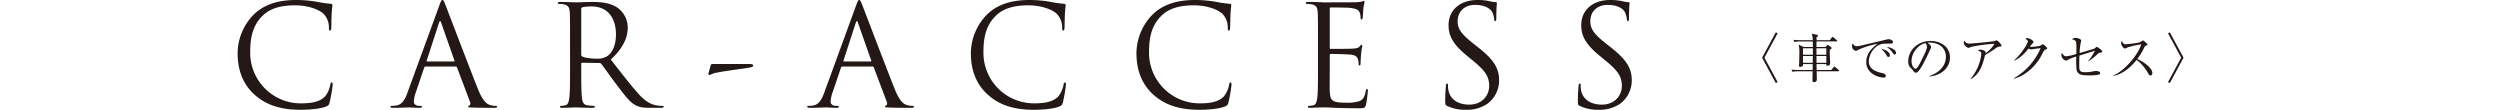 <svg xmlns="http://www.w3.org/2000/svg" width="970" height="42.601" viewBox="0 0 970 42.601">
  <defs>
    <style>
      .cls-1 {
        fill: #231815;
      }

      .cls-2 {
        fill: none;
      }
    </style>
  </defs>
  <g id="レイヤー_2" data-name="レイヤー 2">
    <g id="メイン">
      <g>
        <g>
          <g>
            <path class="cls-1" d="M689.712,31.829l-.692.408-5.335-9.856,5.335-9.853.692.407L684.6,22.381Z"/>
            <path class="cls-1" d="M713.25,27.656h-8.388c.02.732.061,2.606.061,3.338a.99.99,0,0,1-1.019.876.619.619,0,0,1-.692-.652c0-.264.062-1.384.062-1.608,0-1,0-1.121.02-1.954h-5.436a14.112,14.112,0,0,0-2.382.183l-.407-.814c1.262.1,2.5.141,3.114.141h5.111l.041-2.3h-3.766c.04.408.06.529-.123.712a1.308,1.308,0,0,1-.916.367c-.387,0-.53-.163-.53-.51,0-.223.082-1.16.082-1.363.041-1.019.061-1.975.061-2.952a15.4,15.4,0,0,0-.244-3.808l1.914.936H703.4c0-.325-.041-1.852-.041-2.158h-4.744a14.237,14.237,0,0,0-2.382.184l-.408-.815c1.386.123,2.851.143,3.116.143h4.4a7.116,7.116,0,0,0-.407-2.546l2.077.45c.2.04.386.141.386.3,0,.143-.041.2-.184.325a2.255,2.255,0,0,0-.386.367c-.02.164-.02.876-.02,1.1h5.13l.774-1.019c.142-.182.2-.244.326-.244a.658.658,0,0,1,.387.2l1.222,1.039a.483.483,0,0,1,.2.3c0,.164-.184.2-.307.2H704.8l-.02,2.158h3.5l.529-.508c.223-.2.3-.285.407-.285a.908.908,0,0,1,.407.224l.835.652c.1.081.224.2.224.325,0,.163-.123.264-.713.651-.021.387-.041.815-.021,1.467,0,.59.143,3.237.143,3.766a.968.968,0,0,1-.956.978c-.571,0-.55-.285-.55-.652h-3.767l.041,2.3h5.68l.876-1.057c.143-.164.224-.246.326-.246a.673.673,0,0,1,.366.2l1.242,1.059a.528.528,0,0,1,.2.326C713.556,27.594,713.433,27.656,713.25,27.656ZM703.4,18.738h-3.849v2.5H703.4Zm-3.849,2.992.022,2.648h3.766l.04-2.648Zm9.061-2.992h-3.827v2.5h3.827Zm0,2.992h-3.827l.04,2.648h3.787Z"/>
            <path class="cls-1" d="M733.285,16.925c-2.606,0-3.379,0-4.744.815a7.662,7.662,0,0,0-3.441,6.067c0,3.4,3.584,4.194,5.416,4.6.306.06,1.161.244,1.161,1.119,0,.53-.51.571-.774.571-2.1,0-6.8-1.547-6.8-6.027a7.291,7.291,0,0,1,1.67-4.561,14.451,14.451,0,0,1,2.809-2.545,35.737,35.737,0,0,0-7.208,2.178c-.875.51-.976.55-1.3.55a1.75,1.75,0,0,1-1.486-1.791,1.806,1.806,0,0,1,.286-1.039c.387.611.692,1.079,1.587,1.079a16.026,16.026,0,0,0,2.994-.59c2.422-.591,6.331-1.467,8.754-2.056a4.235,4.235,0,0,1,.652-.1c.306,0,1.629.388,1.629,1.08C734.487,16.925,733.856,16.925,733.285,16.925Zm-.569,5.172c-.347,0-.407-.081-.9-.936a10.827,10.827,0,0,0-1.913-2.241c1.364.286,3.359,1.182,3.359,2.465C733.265,21.73,733.144,22.1,732.716,22.1Zm2.381-.936c-.3,0-.366-.1-.957-1a9.421,9.421,0,0,0-2.076-1.954c1.3.123,3.583.958,3.583,2.3A.577.577,0,0,1,735.1,21.161Z"/>
            <path class="cls-1" d="M748.639,29.671l-.02-.163c4.357-1.547,6.392-4.418,6.392-7.512,0-3.441-2.769-5.478-6.311-5.478a1.6,1.6,0,0,0-.835.122c1.1.591,1.4,1.344,1.4,1.629,0,.224-.062.367-.693,1.69-1.3,2.789-3.216,6.882-4.6,8.022a1.181,1.181,0,0,1-.652.224c-.468,0-.652-.265-1.263-1.12-.141-.2-.956-.956-1.1-1.14a3.783,3.783,0,0,1-.569-2.077c0-4.377,3.7-7.982,8.673-7.982,3.95,0,7.533,2.3,7.533,6.394C756.6,26.23,753.3,29.264,748.639,29.671ZM747.03,16.762c-2.24.367-5.354,3.259-5.354,7,0,1.384.793,2.911,1.587,2.911.551,0,1.344-1.445,1.691-2.138,2.035-4.093,2.707-5.416,2.707-6.475A1.779,1.779,0,0,0,747.03,16.762Z"/>
            <path class="cls-1" d="M775.635,18.107a3.126,3.126,0,0,0-1.465.732,41.254,41.254,0,0,1-3.931,2.485c-.121.386-.609,2.178-.712,2.524-1.424,4.907-3.889,6.291-4.906,6.862l-.062-.123a18.042,18.042,0,0,0,4.215-9.773c0-.591-.346-.835-1.4-1.221a2.44,2.44,0,0,1,1.038-.326c.753,0,2.016.468,2.016,1.018a2.573,2.573,0,0,1-.041.408,13.04,13.04,0,0,0,3.4-3.564c0-.061-.02-.122-.286-.122a60.932,60.932,0,0,0-8.632,1.16,9.423,9.423,0,0,1-1.1.428c-.2,0-1.813-.835-1.813-1.955a3.19,3.19,0,0,1,.143-.978,2.176,2.176,0,0,0,2.1,1.263c.9,0,8.612-.773,9.529-.956.162-.021.854-.327,1-.327a5.393,5.393,0,0,1,1.894,2C776.613,17.984,776.531,17.984,775.635,18.107Z"/>
            <path class="cls-1" d="M793.674,19.247c-.468.2-.651.387-1.1,1.262a19.476,19.476,0,0,1-7.207,8.287,13.316,13.316,0,0,1-3.992,1.73l-.04-.143A24.51,24.51,0,0,0,791.76,18.676c-.835.082-2.219.286-3.054.407-.143.021-.55.083-.651.083a2.308,2.308,0,0,1-1.039-.347,14.762,14.762,0,0,1-5.4,4.724l-.1-.163c3.339-3.054,5.313-6.719,5.313-7.371,0-.2-.04-.367-1.119-1.018a3.336,3.336,0,0,1,1-.162c.815,0,2.3.936,2.3,1.465,0,.183-.081.286-.468.651-.2.184-.733.876-1,1.2a16.748,16.748,0,0,0,3.99-.367c.184-.06.876-.611,1.079-.611.224,0,1.691,1.222,1.691,1.609C794.306,18.92,794.245,18.982,793.674,19.247Z"/>
            <path class="cls-1" d="M814.683,20.469a1.158,1.158,0,0,0-.694.365,22.071,22.071,0,0,1-3.623,2.892l-.123-.1a18.666,18.666,0,0,0,2.586-3.95c-.712.224-4.072,1.283-4.581,1.446-.224.061-1.222.386-1.426.448-.06,1.628-.081,2.83-.081,3.461,0,2.341,0,2.992,2.485,2.992a17.29,17.29,0,0,0,3.42-.427,2.36,2.36,0,0,1,.57-.081,3.423,3.423,0,0,1,1.446.367.609.609,0,0,1,.182.448c0,.365-.224.528-.651.651a18.116,18.116,0,0,1-3.623.265c-2.078,0-4.337,0-4.827-2a32.214,32.214,0,0,1-.141-5.314,18.279,18.279,0,0,0-3.523,1.4,1.082,1.082,0,0,1-.53.184,2.439,2.439,0,0,1-1.73-2.017,3.539,3.539,0,0,1,.163-1c.753,1.039.956,1.344,1.71,1.344a18.9,18.9,0,0,0,3.93-.916c.02-.815.1-4.337-.184-4.847-.1-.182-.407-.61-1.567-.875a2.915,2.915,0,0,1,1.424-.509c.815,0,2.221.468,2.221,1.039a8.119,8.119,0,0,1-.2.875,24.523,24.523,0,0,0-.428,3.97c.611-.183,5.5-1.588,5.741-1.751.1-.081.551-.427.652-.508a.455.455,0,0,1,.285-.123c.326,0,2.1,1.283,2.1,1.771C815.659,20.326,815.6,20.346,814.683,20.469Z"/>
            <path class="cls-1" d="M834.392,29.264c-.428,0-.652-.347-.835-.652A16.467,16.467,0,0,0,829,23.237c-3.625,4.56-7.086,5.843-9,6.23l-.02-.163c4.724-2.076,9.692-8.307,10.811-12.093a38.628,38.628,0,0,0-5.252,1.16,7.417,7.417,0,0,1-1.1.488,2.507,2.507,0,0,1-1.426-2.055,1.857,1.857,0,0,1,.184-.876c.774,1.221,1.12,1.241,1.527,1.241.571,0,4.988-.427,5.823-.916a5.005,5.005,0,0,1,.936-.569c.224,0,1.731,1.282,1.731,1.628,0,.224-.143.265-.794.509-.142.062-.162.1-.428.591a27.089,27.089,0,0,1-2.707,4.479c2.443,1.08,5.823,3.5,5.823,5.416C835.1,28.856,834.88,29.264,834.392,29.264Z"/>
            <path class="cls-1" d="M841.192,12.935l.692-.407,5.333,9.853-5.333,9.856-.692-.408,5.11-9.448Z"/>
          </g>
          <g>
            <path class="cls-1" d="M98.766,36.731c-5.27-4.726-6.574-10.921-6.574-16.083A21.691,21.691,0,0,1,98.277,5.814C101.537,2.554,106.482,0,114.85,0a46.481,46.481,0,0,1,7.879.653,47.569,47.569,0,0,0,5.542.815c.6.054.706.271.706.6,0,.435-.162,1.087-.271,3.043-.109,1.793-.109,4.781-.163,5.6s-.164,1.141-.489,1.141c-.38,0-.435-.38-.435-1.141a7.528,7.528,0,0,0-2.281-5.543c-1.9-1.629-6.087-3.1-10.869-3.1-7.226,0-10.6,2.119-12.5,3.966-3.967,3.8-4.892,8.64-4.892,14.183A19.623,19.623,0,0,0,116.7,40.1c4.075,0,7.281-.49,9.454-2.717a10.326,10.326,0,0,0,2.01-4.564c.109-.6.217-.815.544-.815.271,0,.38.38.38.815a56.209,56.209,0,0,1-1.2,6.955c-.326,1.032-.434,1.141-1.414,1.575-2.173.87-6.3,1.251-9.779,1.251C108.547,42.6,103.059,40.589,98.766,36.731Z"/>
            <path class="cls-1" d="M170.459,2.119c.652-1.793.869-2.119,1.2-2.119s.543.272,1.195,1.956c.814,2.065,9.345,24.506,12.659,32.766,1.958,4.835,3.533,5.706,4.674,6.031a7.006,7.006,0,0,0,2.174.326c.326,0,.543.054.543.326,0,.326-.489.435-1.087.435-.815,0-4.782,0-8.531-.109-1.032-.054-1.631-.054-1.631-.381,0-.217.164-.325.381-.38.326-.108.653-.6.326-1.467l-5.053-13.366a.474.474,0,0,0-.489-.327H165.134a.575.575,0,0,0-.544.435l-3.26,9.618a11.476,11.476,0,0,0-.761,3.64c0,1.086,1.141,1.576,2.065,1.576h.544c.38,0,.543.108.543.326,0,.326-.326.435-.816.435-1.3,0-3.639-.163-4.237-.163s-3.586.163-6.14.163c-.707,0-1.033-.109-1.033-.435,0-.218.218-.326.489-.326.381,0,1.142-.054,1.576-.109,2.5-.325,3.587-2.391,4.565-5.107Zm5.651,21.736c.271,0,.271-.164.217-.381L171.165,8.8q-.406-1.223-.815,0l-4.782,14.671c-.108.271,0,.381.163.381Z"/>
            <path class="cls-1" d="M221.174,16.519c0-8.477,0-10-.109-11.737-.108-1.848-.543-2.717-2.337-3.1a10.119,10.119,0,0,0-1.846-.163c-.218,0-.435-.108-.435-.327,0-.325.271-.434.869-.434,2.445,0,5.868.163,6.14.163.6,0,4.727-.163,6.412-.163,3.423,0,7.064.326,9.944,2.391a9.51,9.51,0,0,1,3.749,7.39c0,4.021-1.685,8.041-6.575,12.552,4.456,5.7,8.15,10.54,11.3,13.91,2.936,3.1,5.272,3.7,6.63,3.912a13.031,13.031,0,0,0,2.12.163c.271,0,.488.163.488.326,0,.326-.325.435-1.3.435h-3.858c-3.041,0-4.4-.273-5.813-1.033-2.337-1.25-4.239-3.912-7.336-7.987-2.281-2.988-4.836-6.629-5.922-8.041a.872.872,0,0,0-.707-.327l-6.682-.109c-.273,0-.381.163-.381.436v1.3c0,5.216,0,9.51.272,11.791.163,1.575.489,2.772,2.119,2.989a23.883,23.883,0,0,0,2.445.217c.325,0,.435.163.435.326,0,.272-.273.435-.87.435-2.988,0-6.412-.163-6.683-.163-.055,0-3.478.163-5.108.163-.6,0-.869-.109-.869-.435,0-.163.108-.326.434-.326a8.449,8.449,0,0,0,1.631-.217c1.086-.217,1.359-1.414,1.576-2.989.271-2.281.271-6.575.271-11.791Zm4.347,4.727a.71.71,0,0,0,.381.653c.815.488,3.314.868,5.7.868a7.04,7.04,0,0,0,4.076-1.032c1.9-1.3,3.314-4.238,3.314-8.368C239,6.575,235.41,2.5,229.6,2.5a16.4,16.4,0,0,0-3.641.326.653.653,0,0,0-.435.652Z"/>
            <path class="cls-1" d="M290.637,24.832c.924,0,1.631.108,1.631.544,0,.652-1.032.761-1.9.923-1.468.218-11.084,1.521-12.932,2.011-1.032.271-1.956.815-2.227.815-.327,0-.381-.327-.273-.815l.815-3.043c.109-.381.326-.435,1.2-.435Z"/>
            <path class="cls-1" d="M332.169,2.119c.652-1.793.869-2.119,1.2-2.119s.543.272,1.195,1.956c.814,2.065,9.345,24.506,12.659,32.766,1.958,4.835,3.533,5.706,4.674,6.031a7.006,7.006,0,0,0,2.174.326c.326,0,.543.054.543.326,0,.326-.489.435-1.087.435-.815,0-4.782,0-8.531-.109-1.032-.054-1.631-.054-1.631-.381,0-.217.164-.325.381-.38.326-.108.653-.6.326-1.467l-5.053-13.366a.474.474,0,0,0-.489-.327H326.844a.575.575,0,0,0-.544.435l-3.26,9.618a11.5,11.5,0,0,0-.761,3.64c0,1.086,1.141,1.576,2.065,1.576h.544c.38,0,.543.108.543.326,0,.326-.326.435-.816.435-1.3,0-3.639-.163-4.237-.163s-3.586.163-6.14.163c-.707,0-1.033-.109-1.033-.435,0-.218.218-.326.489-.326.381,0,1.142-.054,1.576-.109,2.5-.325,3.587-2.391,4.565-5.107Zm5.651,21.736c.271,0,.271-.164.217-.381L332.875,8.8q-.407-1.223-.815,0l-4.782,14.671c-.108.271,0,.381.163.381Z"/>
            <path class="cls-1" d="M383.266,36.731c-5.271-4.726-6.575-10.921-6.575-16.083a21.688,21.688,0,0,1,6.086-14.834C386.036,2.554,390.981,0,399.349,0a46.481,46.481,0,0,1,7.879.653,47.553,47.553,0,0,0,5.543.815c.6.054.7.271.7.6,0,.435-.162,1.087-.271,3.043-.109,1.793-.109,4.781-.163,5.6s-.163,1.141-.488,1.141c-.381,0-.436-.38-.436-1.141a7.528,7.528,0,0,0-2.281-5.543c-1.9-1.629-6.087-3.1-10.868-3.1-7.227,0-10.6,2.119-12.5,3.966-3.967,3.8-4.891,8.64-4.891,14.183A19.622,19.622,0,0,0,401.2,40.1c4.075,0,7.281-.49,9.455-2.717a10.349,10.349,0,0,0,2.01-4.564c.109-.6.217-.815.543-.815.271,0,.381.38.381.815a56.254,56.254,0,0,1-1.2,6.955c-.326,1.032-.434,1.141-1.413,1.575-2.173.87-6.3,1.251-9.78,1.251C393.047,42.6,387.558,40.589,383.266,36.731Z"/>
            <path class="cls-1" d="M447.513,36.731c-5.271-4.726-6.575-10.921-6.575-16.083a21.688,21.688,0,0,1,6.086-14.834C450.283,2.554,455.228,0,463.6,0a46.481,46.481,0,0,1,7.879.653,47.553,47.553,0,0,0,5.543.815c.6.054.705.271.705.6,0,.435-.162,1.087-.271,3.043-.109,1.793-.109,4.781-.163,5.6s-.163,1.141-.488,1.141c-.381,0-.436-.38-.436-1.141a7.528,7.528,0,0,0-2.281-5.543c-1.9-1.629-6.087-3.1-10.869-3.1-7.226,0-10.595,2.119-12.5,3.966-3.967,3.8-4.891,8.64-4.891,14.183A19.622,19.622,0,0,0,465.444,40.1c4.075,0,7.281-.49,9.455-2.717a10.335,10.335,0,0,0,2.009-4.564c.11-.6.218-.815.544-.815.271,0,.381.38.381.815a56.254,56.254,0,0,1-1.2,6.955c-.326,1.032-.434,1.141-1.413,1.575-2.173.87-6.3,1.251-9.78,1.251C457.294,42.6,451.805,40.589,447.513,36.731Z"/>
            <path class="cls-1" d="M511.38,16.519c0-8.477,0-10-.109-11.737-.108-1.848-.542-2.717-2.336-3.1a10.138,10.138,0,0,0-1.847-.163c-.217,0-.434-.108-.434-.327,0-.325.271-.434.869-.434,1.25,0,2.716,0,3.911.055l2.229.108c.38,0,11.193,0,12.442-.054A14.4,14.4,0,0,0,528.442.6c.272-.054.489-.272.761-.272.163,0,.217.218.217.49,0,.379-.271,1.032-.435,2.554-.054.543-.163,2.934-.271,3.585-.055.273-.163.6-.38.6-.327,0-.435-.271-.435-.706a5.849,5.849,0,0,0-.326-1.956c-.38-.87-.924-1.521-3.858-1.848-.924-.109-6.847-.163-7.445-.163-.217,0-.325.163-.325.544v15c0,.38.054.542.325.542.707,0,7.391,0,8.64-.108,1.305-.109,2.065-.217,2.554-.76.38-.435.6-.707.816-.707.162,0,.271.109.271.435s-.271,1.25-.434,3.042c-.11,1.088-.218,3.1-.218,3.478,0,.436,0,1.033-.38,1.033-.272,0-.38-.217-.38-.49a5.547,5.547,0,0,0-.217-1.792c-.219-.761-.707-1.685-2.826-1.9-1.468-.163-6.848-.271-7.77-.271a.342.342,0,0,0-.381.38v4.781c0,1.848-.055,8.15,0,9.291.163,3.75.978,4.456,6.3,4.456a15.578,15.578,0,0,0,5.217-.6c1.413-.6,2.065-1.683,2.445-3.912.11-.6.218-.815.49-.815.325,0,.325.435.325.815,0,.434-.434,4.129-.705,5.27C529.638,42,529.2,42,527.083,42c-4.075,0-7.063-.109-9.182-.163-2.119-.109-3.423-.163-4.238-.163-.109,0-1.032,0-2.173.054-1.088,0-2.337.109-3.153.109-.6,0-.868-.109-.868-.435,0-.163.107-.326.434-.326a8.449,8.449,0,0,0,1.631-.217c1.086-.217,1.358-1.414,1.575-2.989.271-2.281.271-6.575.271-11.791Z"/>
            <path class="cls-1" d="M561.553,41.133c-.761-.38-.815-.6-.815-2.064,0-2.718.217-4.891.271-5.76.055-.6.163-.87.434-.87.327,0,.381.163.381.6a9.577,9.577,0,0,0,.163,2.011c.816,4.021,4.4,5.541,8.042,5.541,5.217,0,7.77-3.748,7.77-7.226,0-3.749-1.575-5.923-6.248-9.781l-2.446-2.01c-5.76-4.728-7.063-8.1-7.063-11.791C562.042,3.967,566.389,0,573.29,0a21.02,21.02,0,0,1,5.053.544,8.915,8.915,0,0,0,1.9.272c.434,0,.543.108.543.379s-.217,2.065-.217,5.76c0,.87-.109,1.251-.38,1.251-.327,0-.381-.273-.436-.707a9.572,9.572,0,0,0-.705-2.717c-.327-.6-1.794-2.88-6.794-2.88-3.748,0-6.682,2.336-6.682,6.3,0,3.1,1.412,5.053,6.628,9.128l1.522,1.2c6.412,5.053,7.933,8.423,7.933,12.769a11.257,11.257,0,0,1-4.619,9.02,14.29,14.29,0,0,1-8.2,2.283A16.487,16.487,0,0,1,561.553,41.133Z"/>
            <path class="cls-1" d="M613.028,41.133c-.761-.38-.815-.6-.815-2.064,0-2.718.217-4.891.271-5.76.056-.6.164-.87.435-.87.326,0,.38.163.38.6a9.577,9.577,0,0,0,.163,2.011c.816,4.021,4.4,5.541,8.043,5.541,5.216,0,7.769-3.748,7.769-7.226,0-3.749-1.575-5.923-6.248-9.781l-2.445-2.01c-5.76-4.728-7.063-8.1-7.063-11.791,0-5.814,4.346-9.781,11.247-9.781a21.013,21.013,0,0,1,5.053.544,8.923,8.923,0,0,0,1.9.272c.434,0,.544.108.544.379s-.217,2.065-.217,5.76c0,.87-.11,1.251-.381,1.251-.326,0-.38-.273-.436-.707a9.572,9.572,0,0,0-.705-2.717c-.327-.6-1.794-2.88-6.793-2.88-3.749,0-6.683,2.336-6.683,6.3,0,3.1,1.412,5.053,6.629,9.128l1.521,1.2c6.412,5.053,7.933,8.423,7.933,12.769a11.256,11.256,0,0,1-4.618,9.02,14.3,14.3,0,0,1-8.205,2.283A16.487,16.487,0,0,1,613.028,41.133Z"/>
          </g>
        </g>
        <rect class="cls-2" y="14.763" width="970" height="16"/>
      </g>
    </g>
  </g>
</svg>
